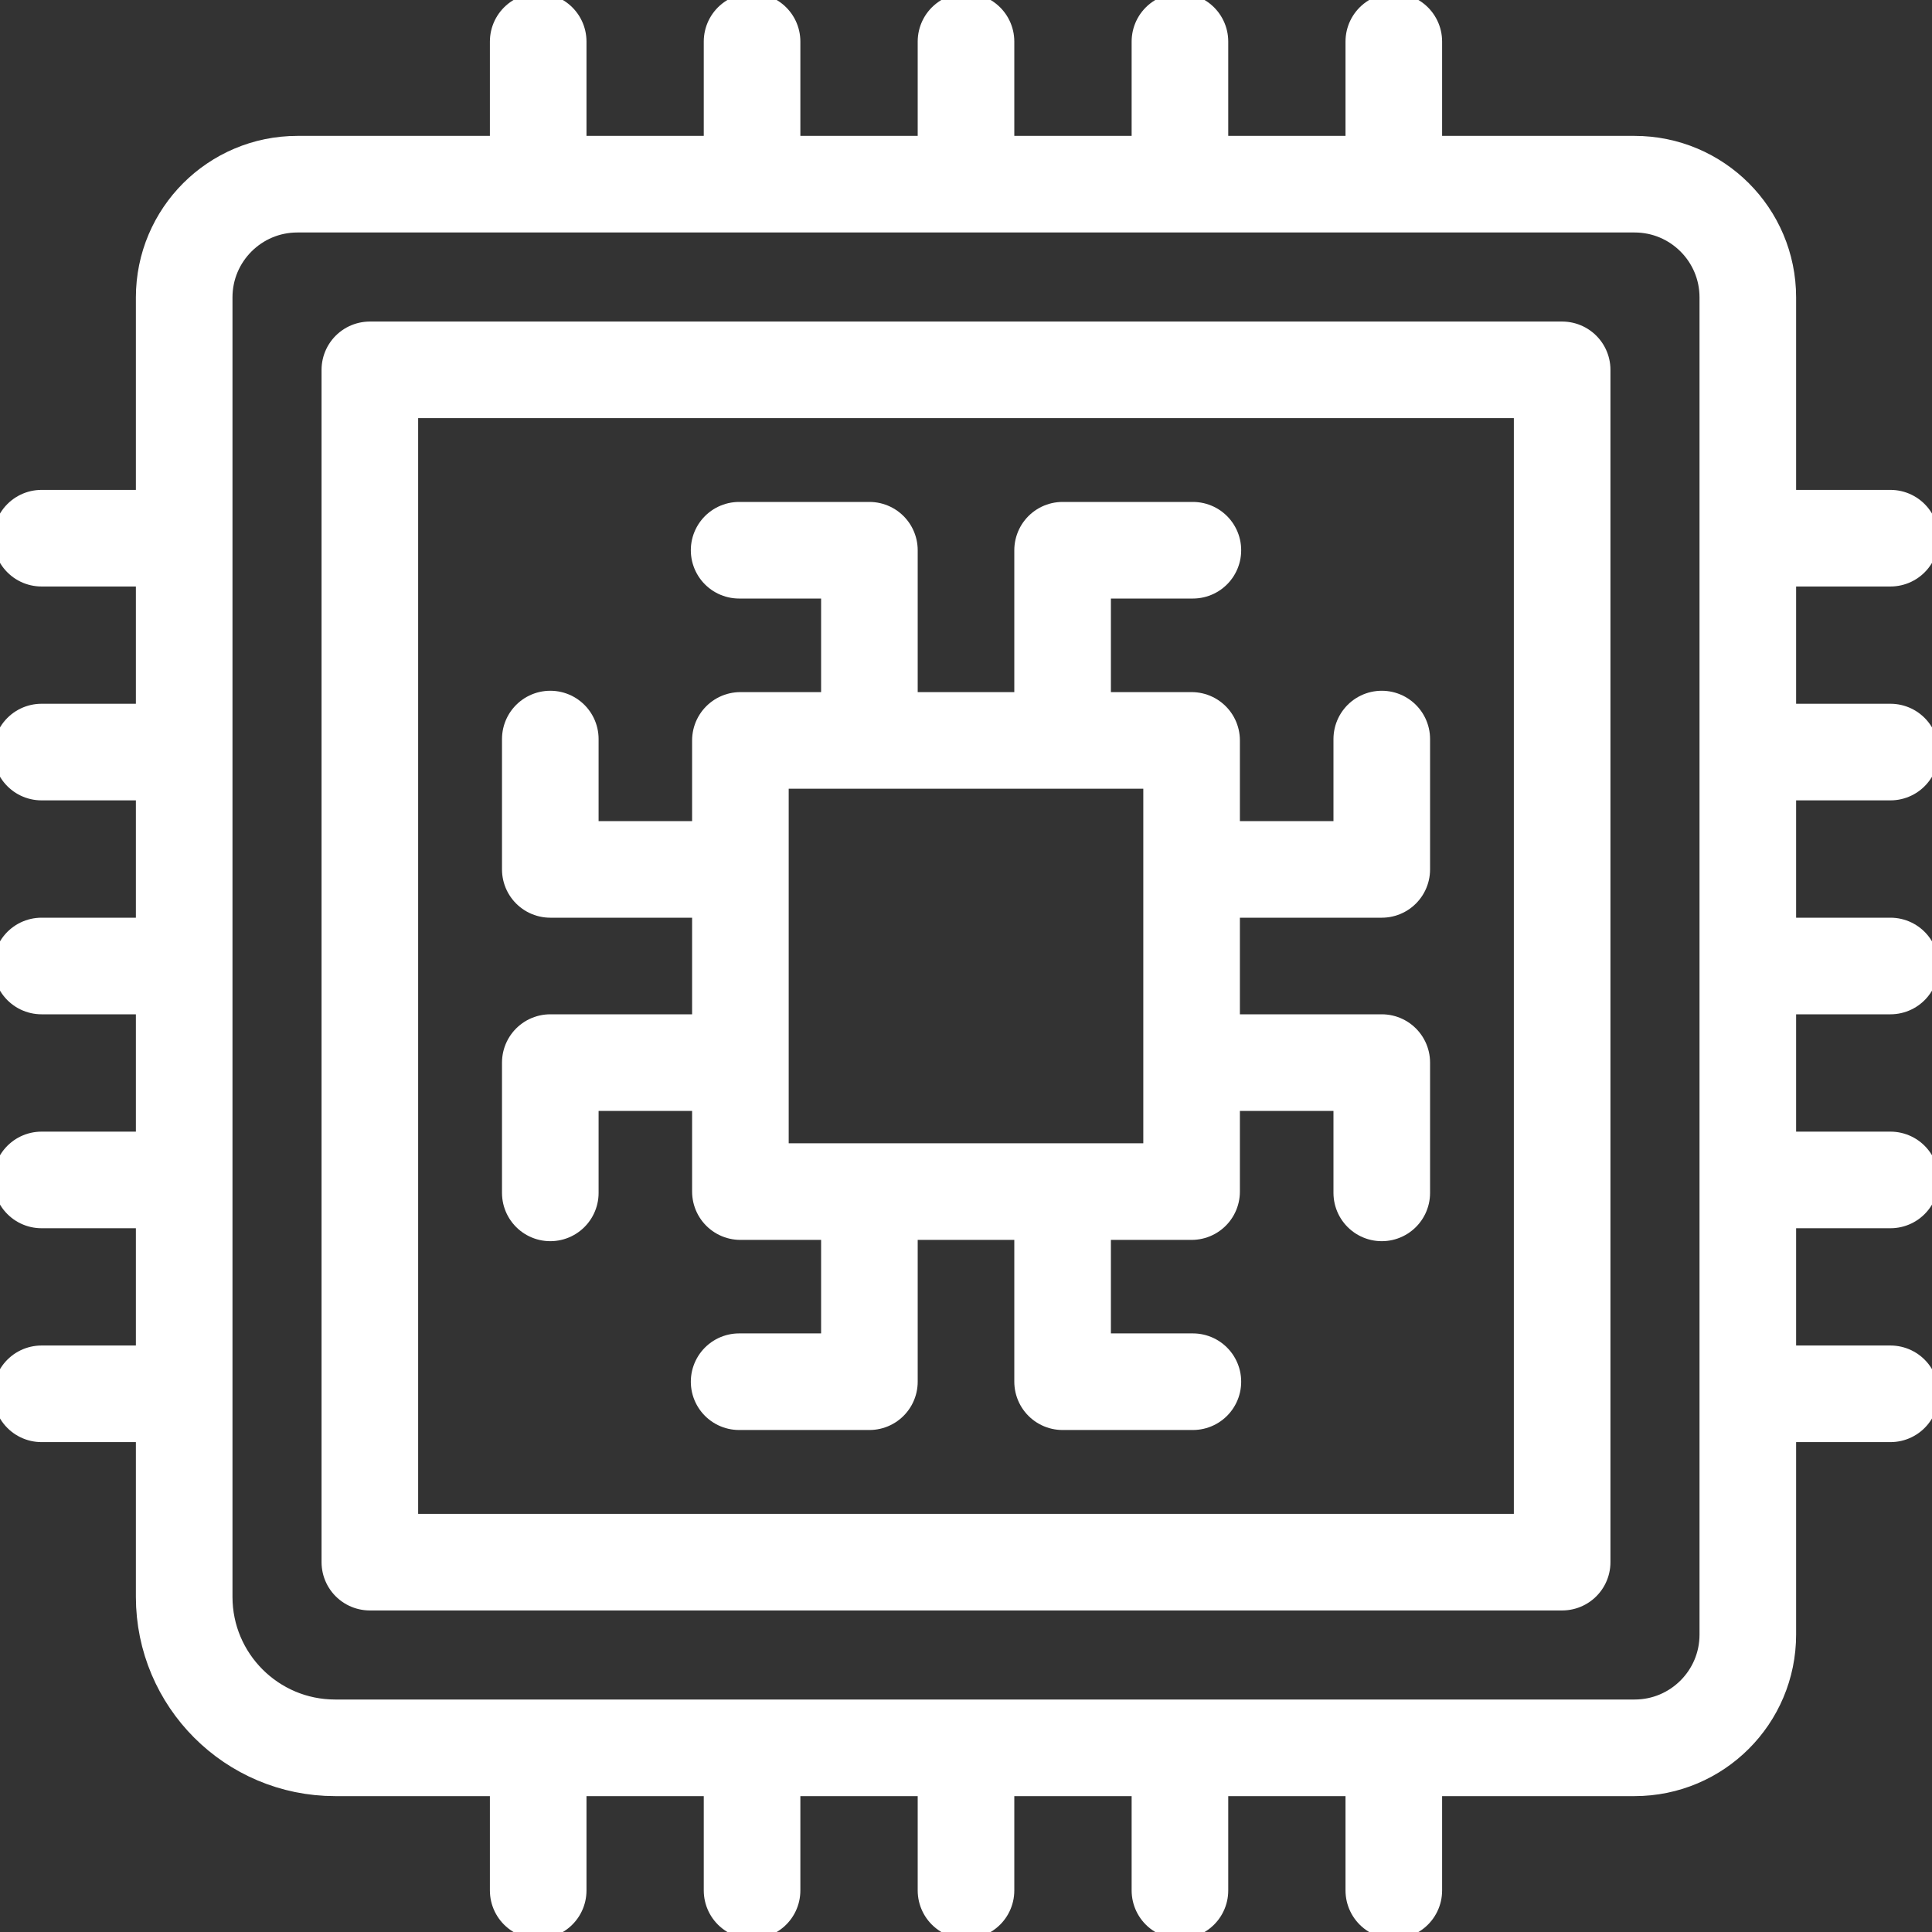 <svg width="30" height="30" viewBox="0 0 30 30" fill="none" xmlns="http://www.w3.org/2000/svg">
<rect x="0" y="0" width="30" height="30" fill="#333333" stroke="none"/>
<g clip-path="url(#clip0_1081_39737)">
<path d="M13.5 11.316V8.544H11.477M8.545 11.476V13.5H11.382M11.382 16.5H8.545V18.523M11.477 21.455H13.5V18.683M16.5 11.393V8.544H18.523M21.456 11.476V13.5H18.723M16.5 18.683V21.455H18.523M21.456 18.523V16.5H18.645" stroke="white" stroke-width="1.5" stroke-miterlimit="10" stroke-linecap="round" stroke-linejoin="round"/>
<path d="M5.743 5.743H24.257V24.257H5.743V5.743Z" stroke="white" stroke-width="1.5" stroke-miterlimit="10" stroke-linecap="round" stroke-linejoin="round"/>
<path d="M2.619 11.678H0.645M2.619 15H0.645M2.619 8.357H0.645M2.619 18.322H0.645M2.619 21.643H0.645M11.678 27.381V29.355M15 27.381V29.355M8.357 27.381V29.355M18.322 27.381V29.355M21.643 27.381V29.355M27.381 18.322H29.355M27.381 15H29.355M27.381 21.643H29.355M27.381 11.678H29.355M27.381 8.357H29.355M18.322 2.619V0.645M15 2.619V0.645M21.643 2.619V0.645M11.678 2.619V0.645M8.357 2.619V0.645M2.86 24.796V4.618C2.86 3.647 3.647 2.86 4.618 2.86H25.382C26.353 2.86 27.14 3.647 27.14 4.618V25.382C27.14 26.353 26.353 27.14 25.382 27.14H5.204C3.91 27.14 2.86 26.09 2.86 24.796Z" stroke="white" stroke-width="1.5" stroke-miterlimit="10" stroke-linecap="round" stroke-linejoin="round"/>
<path d="M11.497 11.497H18.503V18.503H11.497V11.497Z" stroke="white" stroke-width="1.5" stroke-miterlimit="10" stroke-linecap="round" stroke-linejoin="round"/>
</g>
<defs>
<clipPath id="clip0_1081_39737">
<rect width="30" height="30" fill="white"/>
</clipPath>
</defs>
</svg>
